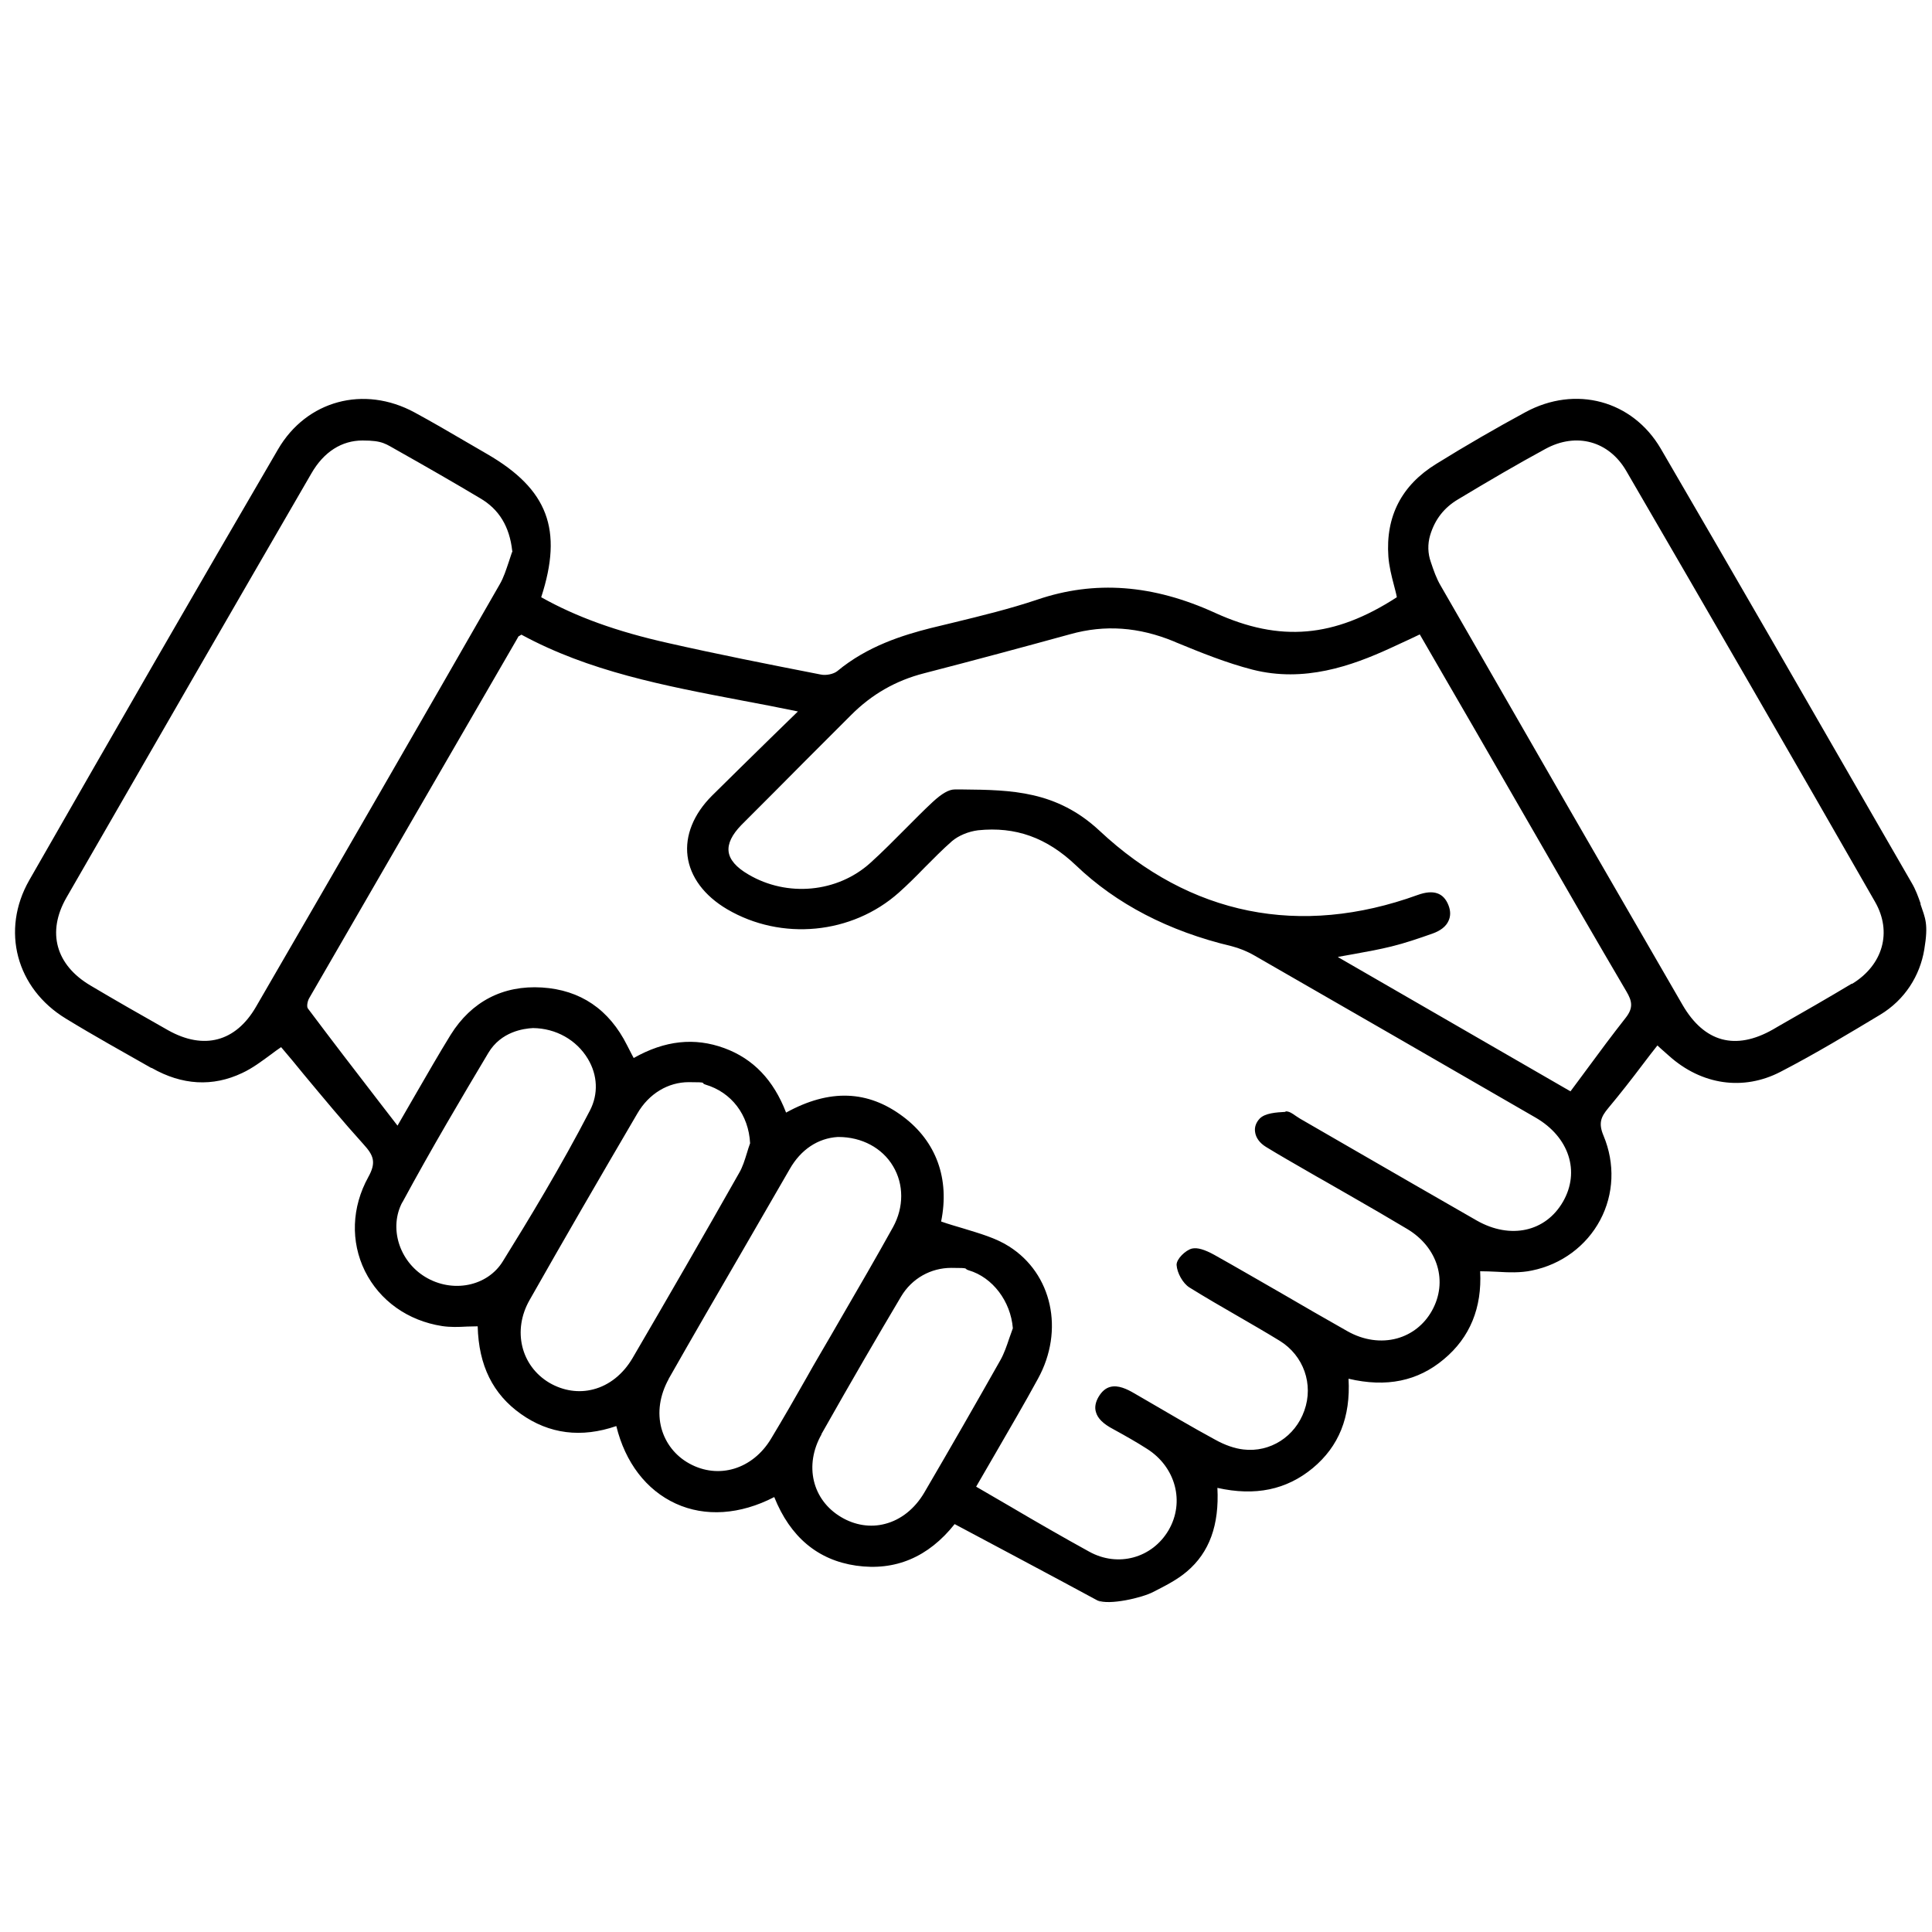 <?xml version="1.0" encoding="UTF-8"?>
<svg id="Calque_1" data-name="Calque 1" xmlns="http://www.w3.org/2000/svg" version="1.1" viewBox="0 0 800 800">
  <defs>
    <style>
      .cls-1 {
        fill: #000;
        stroke-width: 0px;
      }
    </style>
  </defs>
  <path class="cls-1" d="M795.3,374.2c-1-2.9-2.1-5.9-3.7-8.6l-12.7-22c-29.8-51.8-60.6-105.3-91.2-157.8-11.7-20-35.3-26.4-56.1-15.1-12,6.5-24.5,13.7-36.9,21.4-14.3,8.8-21,21.7-19.8,38.4.3,4,1.3,8,2.3,11.8.4,1.6.9,3.3,1.2,5-25.9,16.8-48.4,18.7-75.2,6.5-25.8-11.8-49.9-13.6-73.7-5.5-11.3,3.8-23.2,6.7-34.7,9.5-3.2.8-6.3,1.5-9.5,2.3-11.4,2.9-26.1,7.4-38.6,17.8-1.5,1.2-4.6,1.9-6.9,1.4-22.5-4.4-42.7-8.4-63-13-21.5-4.8-38.3-10.9-52.7-19,9.1-28,2.8-44.7-22.4-59.3-2.9-1.7-5.8-3.4-8.6-5-7-4.1-14.2-8.3-21.4-12.2-21-11.4-44.8-5-56.6,15.3-33.3,57.1-67,115.5-103,178.4-11.8,20.7-5.4,44.8,15.2,57.3,11.6,7.1,23.7,13.8,35.3,20.4h.2c12.6,7.2,25.3,7.9,37.5,2.1,4.3-2,8.1-4.9,11.8-7.6,1.5-1.1,2.9-2.2,4.3-3.1,3.2,3.7,6.3,7.5,9.4,11.3,8,9.6,16.2,19.5,24.7,28.9,4.2,4.6,5.4,7.5,2,13.6-6.9,12.5-7.4,26.7-1.4,38.9,6.1,12.3,17.8,20.6,32,22.8,3.4.5,6.7.4,10.3.2,1.4,0,2.9-.1,4.4-.1.4,16.2,6.3,28.1,17.9,36.3,11.7,8.3,25,10,39.5,5,3.7,15.1,12.4,26.5,24.6,32.1,12.2,5.6,26.7,4.6,40.8-2.7,6.6,16.5,18,26.1,33.9,28.4,16.2,2.3,29.9-3.5,40.8-17.2,0,0,44.4,23.6,59.1,31.6s0,0,.1,0c4.7,2.1,18.5-1.1,23-3.5,4.9-2.5,9.9-5,14-8.5,9.3-7.9,13.4-19.2,12.6-34.6,15.7,3.5,28.6.8,39.5-8.2,10.8-9,15.7-21.1,14.8-37,15.7,3.7,28.7,1,39.5-8.1,10.8-9,15.8-21.3,15-36.4,2.3,0,4.5.1,6.7.2,5.1.3,10,.5,14.7-.5,12.3-2.5,22.6-10.2,28.3-20.9,5.7-10.7,6.2-23.4,1.4-34.9-2.2-5.2-1.1-7.8,1.9-11.4,5-6,9.7-12,14.6-18.5,1.9-2.5,3.8-5,5.8-7.5l1.3,1.2c1.2,1,2.3,2.1,3.5,3.1,13.5,12.1,30.8,14.6,46.2,6.6,14.5-7.5,28.7-16.1,41.2-23.6,10.3-6.2,16.5-16.2,18.3-27s.4-12.9-1.6-18.9ZM766.8,407.3c-10,6-20.3,11.9-30.3,17.6l-2.4,1.4c-15.5,8.8-28.4,5.3-37.4-10.2-29.5-50.9-64.4-111.4-100.1-173.5-1.8-3-3-6.5-4.1-9.8,0,0,0,0,0,0-1.3-3.6-1.4-7.5-.3-11.2,2-6.6,5.8-11.4,11.5-14.8,13.3-8,24.6-14.6,36.2-20.9,12.8-7,26.3-3.3,33.5,9.1,34.7,59.7,69.4,119.7,103,178.4,7.2,12.5,3.3,26.2-9.5,34h0ZM212.2,228.2c-.6,1.5-1,3-1.5,4.4-1.1,3.2-2.1,6.5-3.8,9.4-32,55.8-65,113-100.9,174.9-8.4,14.5-21.6,18-36.4,9.7-11.5-6.5-22-12.5-32.1-18.5-14.4-8.5-18.2-22.1-10-36.4,36-62.5,69.1-119.9,101.4-175.6,5.2-9.1,12.7-13.7,21.2-13.7s9.5,1.4,14.6,4.2c11.9,6.7,23.9,13.6,34.1,19.7,7.9,4.6,12.2,11.8,13.3,21.8h0ZM532.3,460.4c-3.8.2-8.5.5-10.7,2.8-1.5,1.6-2.2,3.5-1.9,5.5.3,2.4,1.9,4.6,4.5,6.2,5.7,3.5,11.7,6.9,17.4,10.2,2.3,1.3,4.6,2.7,7,4,3.6,2.1,7.2,4.1,10.8,6.2,7.7,4.4,15.6,9,23.3,13.6,12.7,7.6,17,21.8,10.2,33.9-3.2,5.7-8.3,9.7-14.4,11.4-6.6,1.8-13.9.8-20.6-3-9.2-5.2-18.4-10.5-27.3-15.7-9.1-5.2-18.5-10.7-27.8-15.9-4-2.2-7-3.1-9.2-2.6-2.6.6-6.5,4.3-6.4,6.8.2,3.3,2.6,7.6,5.3,9.3,6.6,4.1,13.5,8.1,20.1,11.9,5.7,3.3,11.6,6.7,17.3,10.2,9.9,6.1,14.1,18,10.2,28.9-3.8,10.8-14.2,17.4-25.2,16.1-3.6-.4-7.7-1.8-11.8-4.1-9.6-5.2-19.2-10.9-28.5-16.3l-5-2.9c-2.9-1.7-6.6-3.5-9.9-2.6-1.9.5-3.5,1.9-4.8,4.1-1.3,2.2-1.7,4.4-1.1,6.3.7,2.6,3,4.9,7.2,7.1,5.1,2.8,9.7,5.4,13.9,8.1,11.9,7.5,15.8,22,9,33.7-6.8,11.6-21,15.5-32.9,8.9-10.9-6-21.5-12.1-32.7-18.7-4.7-2.7-9.4-5.5-14.1-8.2,2.7-4.7,5.3-9.2,8-13.8,6.1-10.6,12-20.6,17.6-30.9,11-20,5.9-43.5-12-54.8-5.5-3.5-12-5.3-18.8-7.4-3-.9-6.2-1.8-9.3-2.9,3.6-17.7-2-33.1-15.7-43.4-14.6-11-30.5-11.6-48.5-1.7-5.2-13.5-13.6-22.3-25.6-26.7-12.3-4.5-24.6-3.2-37.5,4.1l-.8-1.5c-.6-1.2-1.3-2.5-1.9-3.7-7.5-15-19.4-23-35.3-24-16.1-1-29.2,5.8-37.8,19.6-5,8.1-9.8,16.5-14.9,25.3-2.3,4-4.6,8-7.1,12.3l-6.8-8.8c-10.5-13.6-20.4-26.5-30.3-39.7-.6-.8-.2-3.1.6-4.4,28.5-49.4,57.6-99.5,85.7-148.1l.9-1.6s.2-.1.4-.2c.2-.1.4-.3.8-.5,28,15.2,58.9,21.1,91.5,27.3,7.5,1.4,15.3,2.9,23,4.5-4,3.9-7.8,7.6-11.5,11.2-8.4,8.2-16.3,16-24.1,23.7-7.6,7.6-11.2,16.5-10.1,25,1.1,8.6,6.9,16.4,16.4,22,22.5,13.2,51.7,10.4,71.1-6.9,3.7-3.3,7.2-6.8,10.6-10.3,3.7-3.7,7.4-7.5,11.4-11,2.7-2.3,6.8-4,10.8-4.5,15.5-1.6,28.4,3,40.5,14.5,16.7,16,38.4,27.3,64.5,33.5,3.1.8,6.4,2.1,9.5,3.9,38.5,22.1,77.6,44.7,116.4,67.1,13.8,8,18.5,22.3,11.3,34.8-7.2,12.5-21.8,15.7-35.7,7.8-16.9-9.7-34.1-19.6-50.7-29.2-7.5-4.3-15-8.7-22.5-13-.5-.3-1.1-.7-1.7-1.1-1.4-1-2.8-2-4.3-1.9h0ZM219.3,538.3c14-24.7,28.6-49.9,44.6-77.2,4.8-8.3,12.8-13,21.3-13s4.6.3,6.9,1c10.8,3.2,17.9,12.5,18.5,24.3-.5,1.3-.9,2.7-1.3,4-.9,2.9-1.8,5.9-3.3,8.4-14.6,25.8-29.5,51.6-44.1,76.6-3.9,6.6-9.6,11.2-16.2,12.9-6.1,1.6-12.5.6-18.2-2.7-11.8-7-15.4-21.7-8.2-34.3h0ZM166.6,497.9c12.1-22.4,24.8-43.8,35.6-61.9,5.3-8.9,14.7-10.1,18.5-10.3,9.5.1,18,4.9,22.7,12.7,4.1,6.8,4.4,14.6.9,21.4-12,23.2-25.6,45.6-36.1,62.5-6.4,10.4-20.9,13.3-32.2,6.4-10.8-6.6-15-20.4-9.4-30.9h0ZM276.8,571.1c10.1-17.8,20.5-35.7,30.6-53.1,6.5-11.3,13.1-22.6,19.6-33.9,4.6-8.1,11.7-12.8,19.9-13.3h.3c9.6,0,18.1,4.5,22.6,12.1,4.5,7.5,4.5,17,0,25.2-7,12.6-14.3,25.2-21.4,37.4-3,5.2-6,10.4-9,15.5-1.9,3.2-3.7,6.4-5.5,9.6-4.7,8.3-9.6,16.8-14.6,25.1-7.6,12.7-21.8,17-33.9,10.3-5.8-3.2-9.8-8.4-11.5-14.5-1.8-6.6-.7-13.8,3-20.5h0ZM340.1,593.9c13-23,23.2-40.5,33-57,4.5-7.6,12.4-11.9,20.8-11.9s4.8.3,7.2,1c9.9,2.9,17.4,12.8,18.3,24-.5,1.4-1,2.8-1.5,4.2-1,3-2.1,6.2-3.6,8.9-10,17.7-20.6,36.2-31.6,55-3.9,6.6-9.6,11.2-16.2,12.9-6,1.6-12.5.6-18.2-2.8-12-7.1-15.4-21.5-8.1-34.3h0ZM554.2,396.2c2.3-.4,4.5-.8,6.7-1.2,5.6-1,10.4-1.9,15.3-3.1,5.7-1.4,11.2-3.3,16.9-5.3,3.4-1.2,5.7-3,6.7-5.3.9-1.9.9-4.1,0-6.4-2-5.2-6.2-6.7-12.8-4.3-48.6,17.6-94.2,8.5-131.7-26.6-17.8-16.6-36.6-16.9-56.5-17.1h-3.5s0,0,0,0c-2.4,0-5.3,1.7-9,5.1-3.9,3.6-7.7,7.5-11.4,11.2-4.7,4.7-9.5,9.6-14.5,14.1-13.6,12.3-34.4,14.3-50.5,4.8-5-2.9-7.8-6.1-8.2-9.5-.4-3.3,1.4-7,5.3-11,8.9-8.9,17.9-17.9,26.6-26.7,6.3-6.3,12.6-12.6,18.9-18.9,8.5-8.5,18.4-14.2,30.1-17.2,20.9-5.4,41.3-10.9,60.6-16.2,14.3-4,28.3-3,42.9,3l.9.4c10.2,4.2,20.8,8.5,31.7,11.3,21.3,5.4,40.9-1.5,57.2-9,2.6-1.2,5.2-2.4,8-3.7l4-1.9,10.7,18.5c8,13.8,15.9,27.4,23.7,41,4.5,7.8,9,15.6,13.5,23.4,12.3,21.4,25,43.4,37.7,65,2.3,3.9,2.9,6.7-.3,10.8-5.5,7-10.8,14.1-16.3,21.6-2.2,2.9-4.3,5.9-6.6,8.9l-96.3-55.6h0Z"/>
</svg>